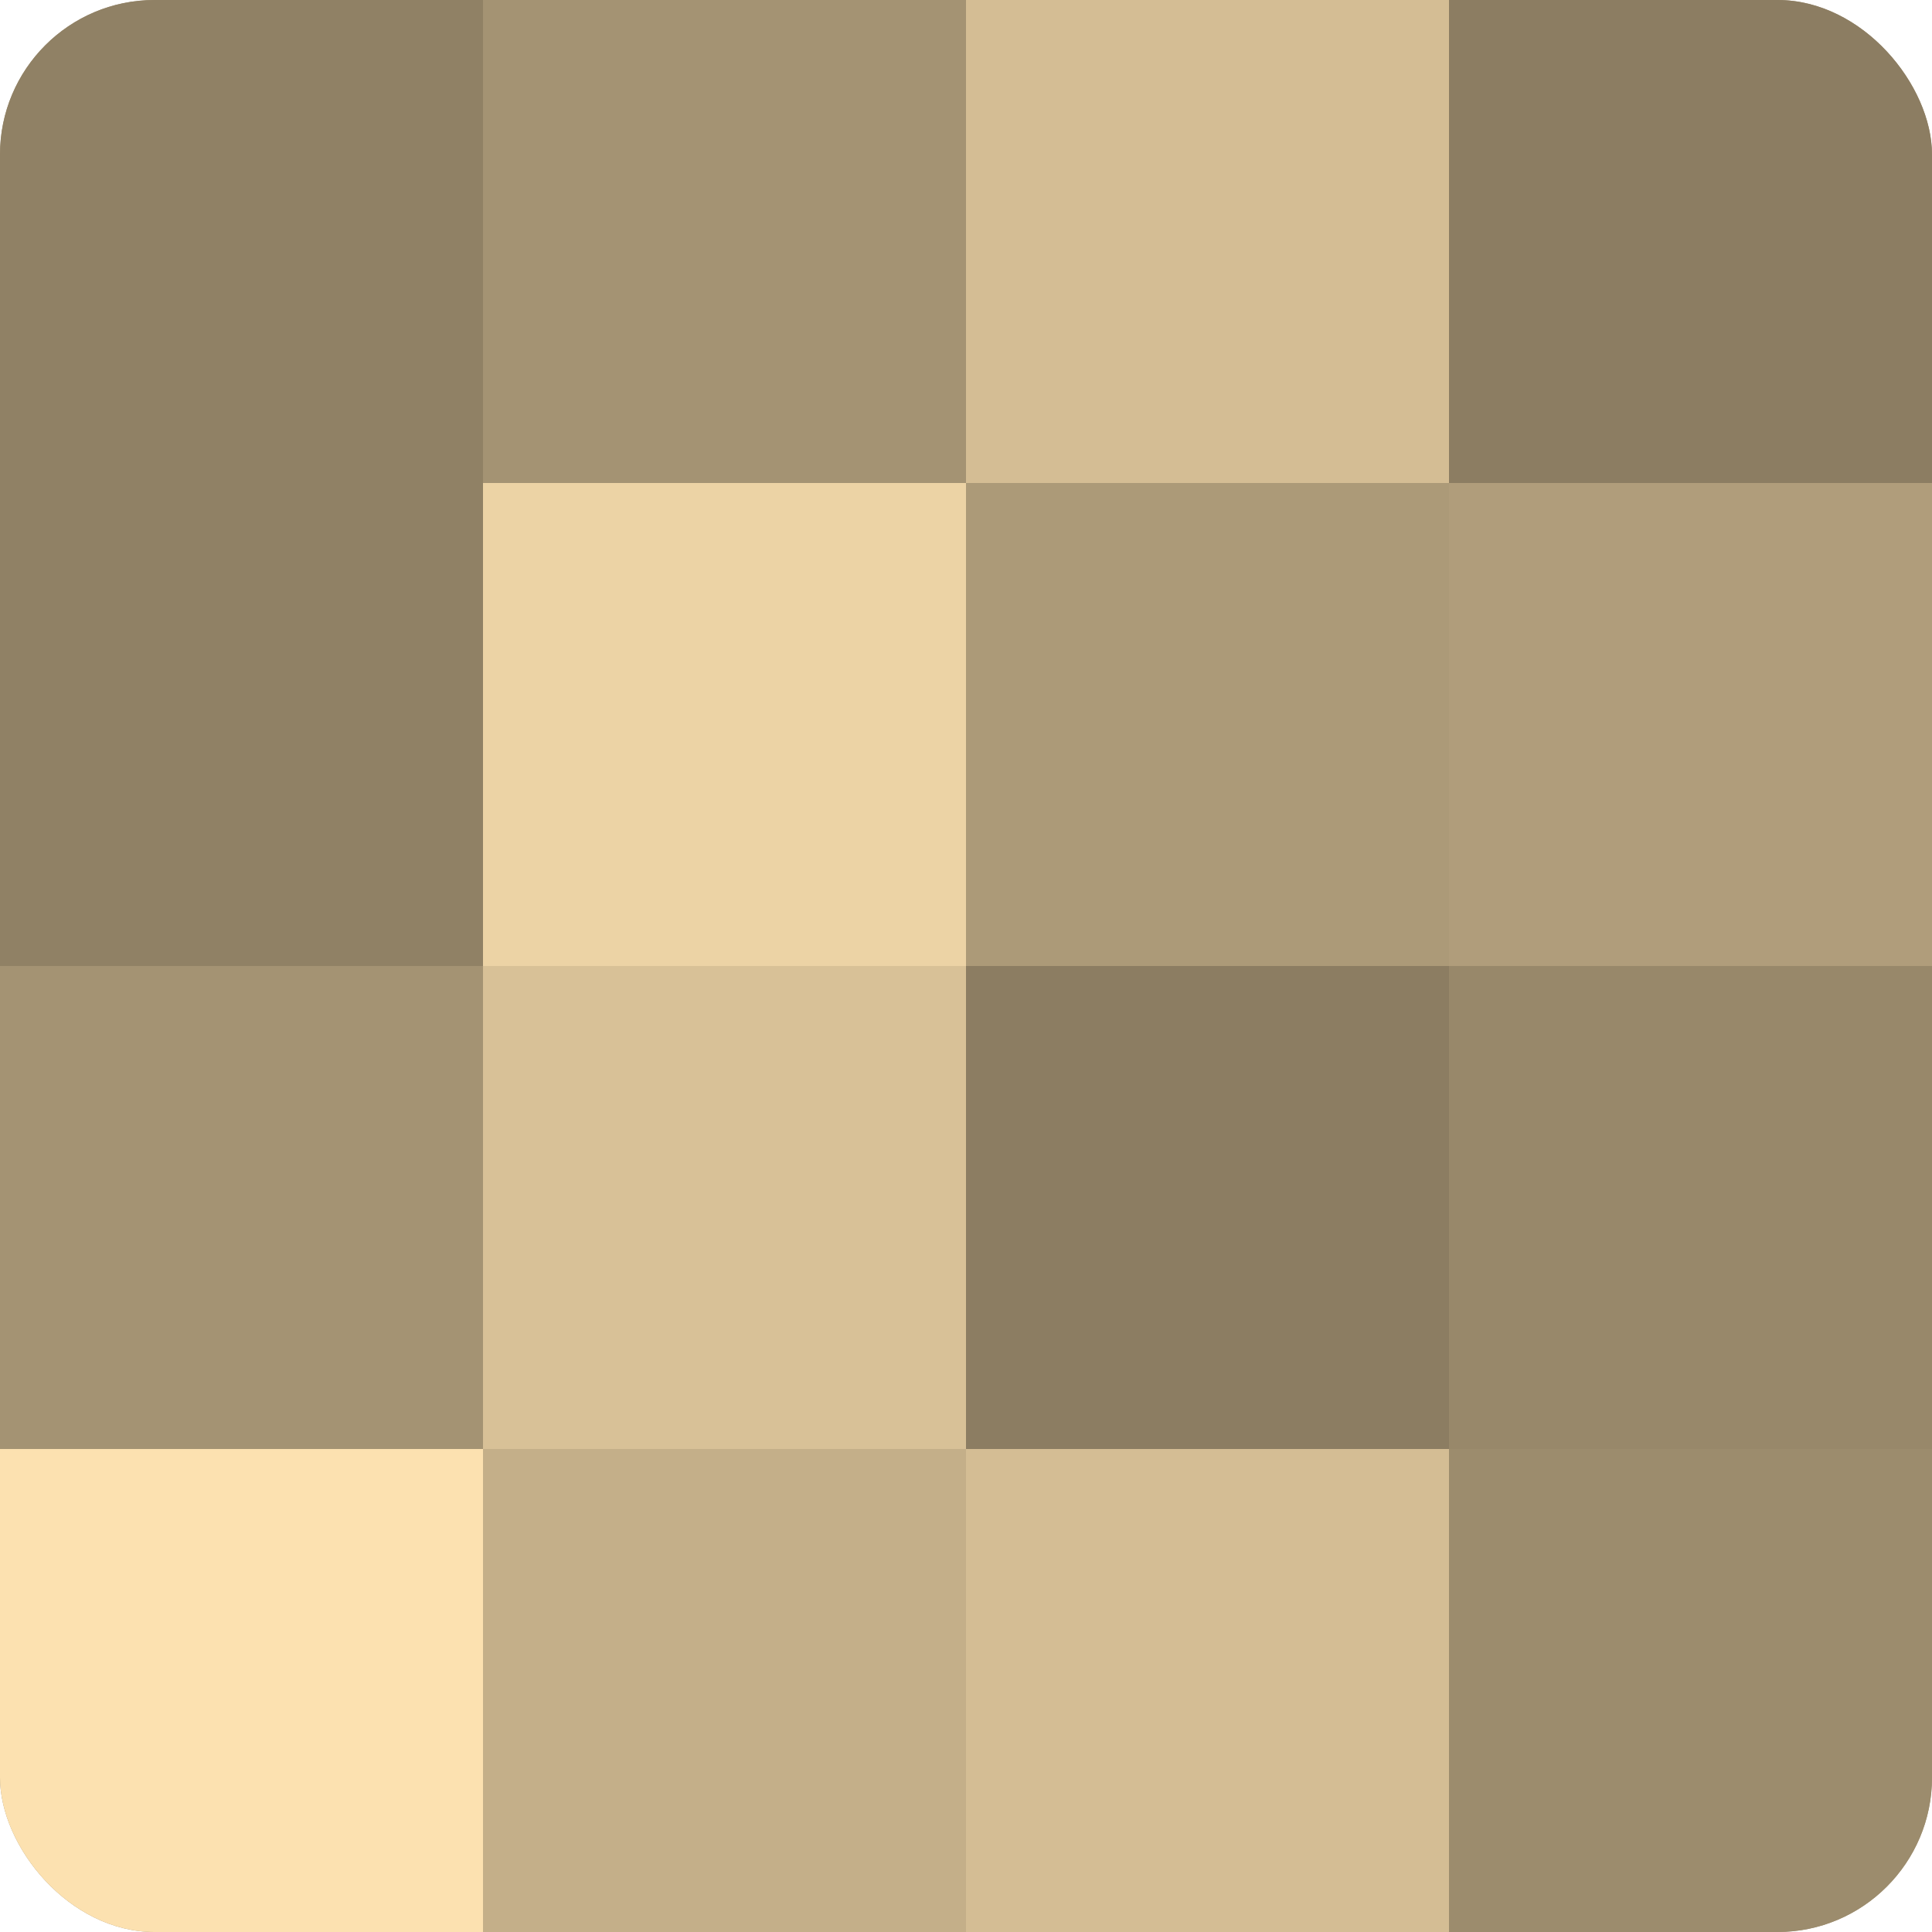 <?xml version="1.0" encoding="UTF-8"?>
<svg xmlns="http://www.w3.org/2000/svg" width="60" height="60" viewBox="0 0 100 100" preserveAspectRatio="xMidYMid meet"><defs><clipPath id="c" width="100" height="100"><rect width="100" height="100" rx="8" ry="8"/></clipPath></defs><g clip-path="url(#c)"><rect width="100" height="100" fill="#a08f70"/><rect width="25" height="25" fill="#908165"/><rect y="25" width="25" height="25" fill="#908165"/><rect y="50" width="25" height="25" fill="#a49373"/><rect y="75" width="25" height="25" fill="#fce1b0"/><rect x="25" width="25" height="25" fill="#a49373"/><rect x="25" y="25" width="25" height="25" fill="#ecd3a5"/><rect x="25" y="50" width="25" height="25" fill="#d8c197"/><rect x="25" y="75" width="25" height="25" fill="#c4af89"/><rect x="50" width="25" height="25" fill="#d4bd94"/><rect x="50" y="25" width="25" height="25" fill="#ac9a78"/><rect x="50" y="50" width="25" height="25" fill="#8c7d62"/><rect x="50" y="75" width="25" height="25" fill="#d4bd94"/><rect x="75" width="25" height="25" fill="#8c7d62"/><rect x="75" y="25" width="25" height="25" fill="#b09d7b"/><rect x="75" y="50" width="25" height="25" fill="#98886a"/><rect x="75" y="75" width="25" height="25" fill="#9c8c6d"/></g></svg>
